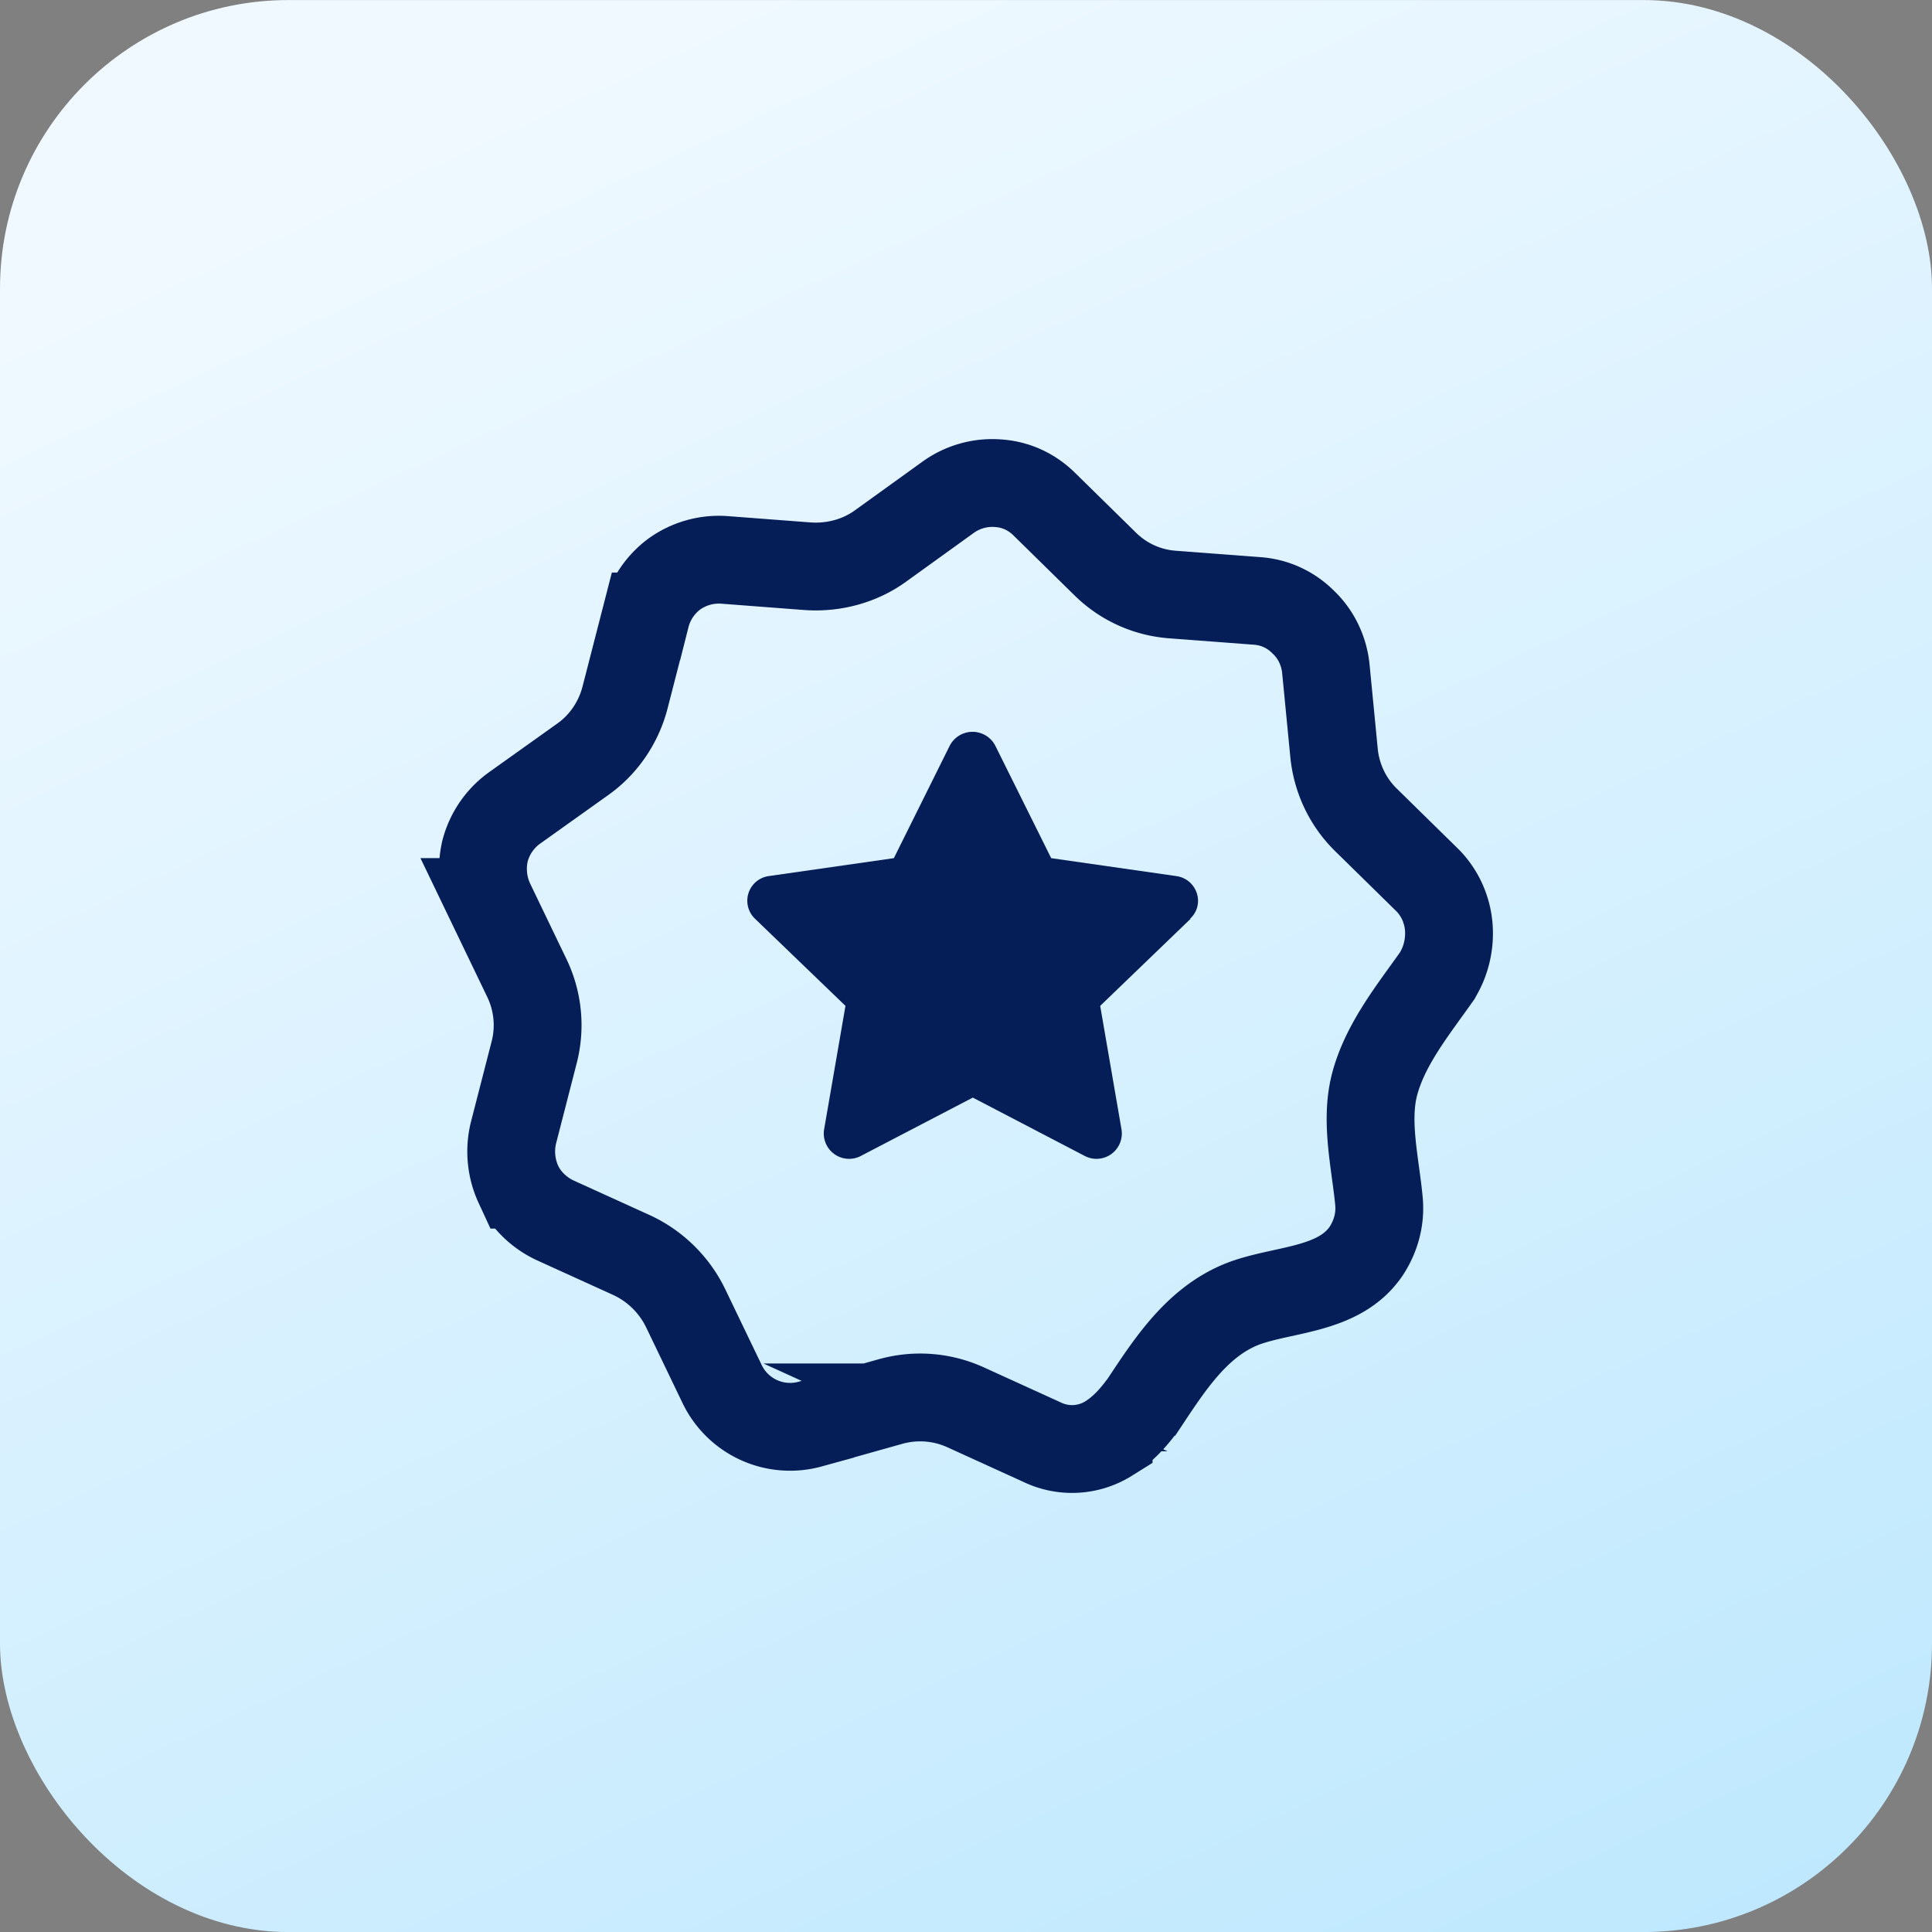 <svg width="44" height="44" fill="none" xmlns="http://www.w3.org/2000/svg"><rect width="100%" height="100%" fill="#808080" stroke="none"/><rect y=".001" width="44" height="44" rx="6.571" fill="url(#a)"/><path d="M32.73 22.224c-.526.75-1.195 1.564-1.431 2.497-.21.84.026 1.787.105 2.627.04.408-.066.802-.289 1.143-.604.894-1.837.855-2.756 1.183-1.142.42-1.785 1.51-2.428 2.47l.092-.144c-.21.288-.46.565-.774.761a1.572 1.572 0 0 1-1.523.08l-1.732-.789a2.499 2.499 0 0 0-1.72-.131l-1.824.512a1.717 1.717 0 0 1-2.008-.92l-.827-1.72a2.565 2.565 0 0 0-1.233-1.21l-1.733-.788c-.367-.17-.669-.46-.84-.815a1.795 1.795 0 0 1-.118-1.169l.473-1.84a2.473 2.473 0 0 0-.17-1.707l-.828-1.721a1.795 1.795 0 0 1-.118-1.17c.105-.394.341-.736.67-.972l1.548-1.104c.486-.341.827-.854.971-1.419l.473-1.839a1.73 1.73 0 0 1 .656-.972 1.741 1.741 0 0 1 1.129-.316l1.903.145c.59.04 1.18-.118 1.653-.46L21.6 11.32a1.72 1.72 0 0 1 1.129-.315c.407.026.774.197 1.063.486l1.365 1.34c.42.42.97.67 1.561.71l1.903.144c.407.027.775.197 1.063.486.29.276.473.657.512 1.065l.184 1.892c.053.59.315 1.143.735 1.55l1.365 1.34c.289.276.472.657.512 1.064.04.408-.061.832-.284 1.174l.021-.03z" stroke="#051E57" stroke-width="2" stroke-miterlimit="10"/><path d="m27.116 20.924-2.06 1.984.485 2.811a.577.577 0 0 1-.84.605l-2.546-1.327-2.546 1.327a.577.577 0 0 1-.84-.605l.486-2.811-2.06-1.984a.567.567 0 0 1 .314-.972l2.848-.408 1.273-2.562a.584.584 0 0 1 1.037 0l1.273 2.562 2.848.408c.472.065.67.643.315.972h.013z" fill="#051E57"/><defs><linearGradient id="a" x1="43.724" y1="49.512" x2="19.747" y2="-2.417" gradientUnits="userSpaceOnUse"><stop stop-color="#B8E6FE"/><stop offset="1" stop-color="#F0F9FF"/></linearGradient></defs></svg>